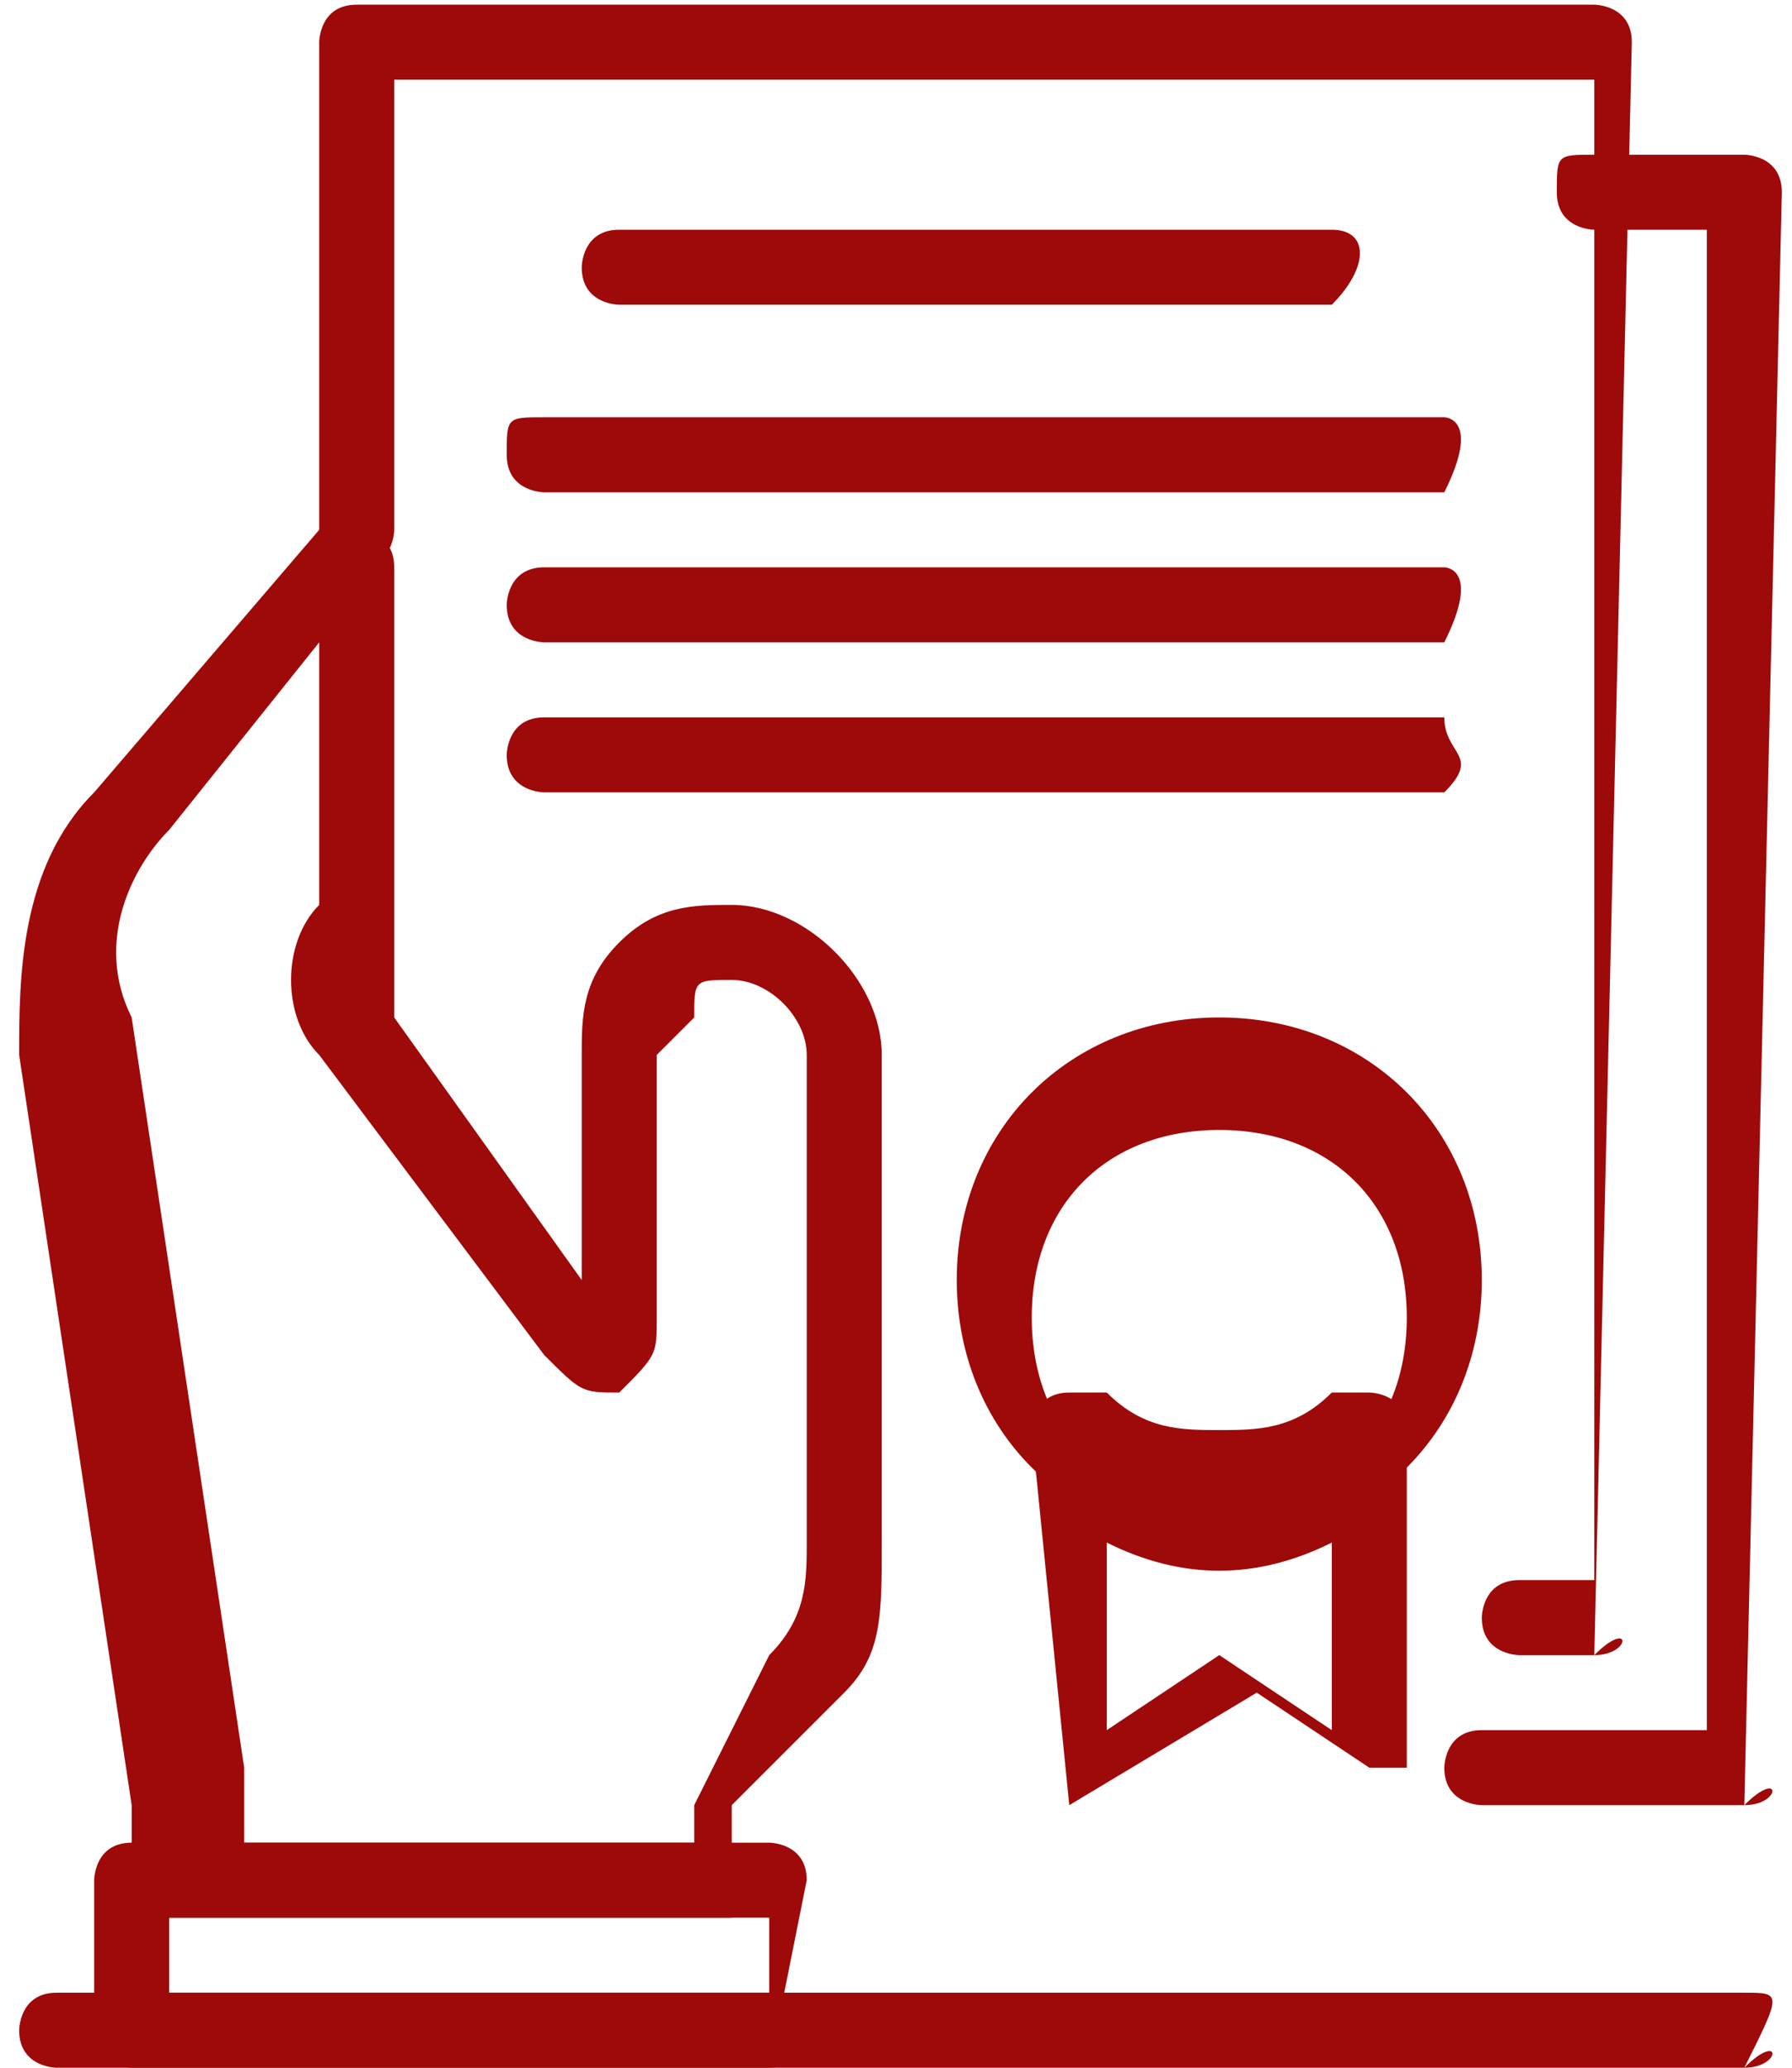 <?xml version="1.0" encoding="UTF-8"?>
<svg xmlns="http://www.w3.org/2000/svg" width="65" height="75" viewBox="0 0 65 75" fill="none">
  <path d="M27.902 75H4.776C4.776 75 3.416 75 3.416 73.639V68.197C3.416 68.197 3.416 66.837 4.776 66.837H27.902C27.902 66.837 29.262 66.837 29.262 68.197L27.902 75C29.262 75 29.262 73.639 27.902 75ZM6.136 72.279H27.902V69.558H6.136V72.279Z" fill="#9E0909"></path>
  <path d="M26.542 69.558H6.136C6.136 69.558 4.776 69.558 4.776 68.197V65.476L0.695 38.265C0.695 35.544 0.695 31.463 3.416 28.741L11.578 19.218H12.938C12.938 19.218 14.299 19.218 14.299 20.578V34.184C14.299 35.544 14.299 36.905 14.299 36.905L21.1 46.429V38.265C21.1 36.905 21.1 35.544 22.461 34.184C23.821 32.823 25.181 32.823 26.542 32.823C29.262 32.823 31.983 35.544 31.983 38.265V55.952C31.983 58.673 31.983 60.034 30.623 61.395L26.542 65.476V69.558ZM7.497 66.837H25.181V65.476L27.902 60.034C29.262 58.673 29.262 57.313 29.262 55.952V38.265C29.262 36.905 27.902 35.544 26.542 35.544C25.181 35.544 25.181 35.544 25.181 36.905L23.821 38.265V47.789C23.821 49.15 23.821 49.15 22.461 50.51C21.1 50.51 21.1 50.51 19.74 49.15L11.578 38.265C10.217 36.905 10.217 34.184 11.578 32.823V23.299L6.136 30.102C4.776 31.463 3.416 34.184 4.776 36.905L8.857 64.116V66.837H7.497Z" fill="#9E0909"></path>
  <path d="M57.829 60.034H55.109C55.109 60.034 53.748 60.034 53.748 58.673C53.748 58.673 53.748 57.313 55.109 57.313H57.829V2.891H14.299V19.218C14.299 19.218 14.299 20.578 12.938 20.578C11.578 20.578 11.578 20.578 11.578 19.218V1.531C11.578 1.531 11.578 0.17 12.938 0.17H57.829C57.829 0.17 59.19 0.17 59.19 1.531L57.829 60.034C59.19 60.034 59.19 58.673 57.829 60.034Z" fill="#9E0909"></path>
  <path d="M63.271 65.476H53.748C53.748 65.476 52.388 65.476 52.388 64.116C52.388 64.116 52.388 62.755 53.748 62.755H61.91V8.333H57.829C57.829 8.333 56.469 8.333 56.469 6.973C56.469 5.612 56.469 5.612 57.829 5.612H63.271C63.271 5.612 64.631 5.612 64.631 6.973L63.271 65.476C64.631 65.476 64.631 64.116 63.271 65.476Z" fill="#9E0909"></path>
  <path d="M48.307 11.054H22.46C22.46 11.054 21.1 11.054 21.1 9.694C21.1 9.694 21.1 8.333 22.46 8.333H48.307C49.667 8.333 49.667 9.694 48.307 11.054C49.667 11.054 49.667 11.054 48.307 11.054Z" fill="#9E0909"></path>
  <path d="M52.388 17.857H19.74C19.74 17.857 18.38 17.857 18.38 16.497C18.38 15.136 18.38 15.136 19.74 15.136H52.388C52.388 15.136 53.748 15.136 52.388 17.857Z" fill="#9E0909"></path>
  <path d="M52.388 23.299H19.74C19.74 23.299 18.38 23.299 18.38 21.939C18.38 21.939 18.38 20.578 19.74 20.578H52.388C52.388 20.578 53.748 20.578 52.388 23.299Z" fill="#9E0909"></path>
  <path d="M52.388 28.741H19.74C19.74 28.741 18.38 28.741 18.38 27.381C18.38 27.381 18.38 26.02 19.74 26.02H52.388C52.388 27.381 53.748 27.381 52.388 28.741Z" fill="#9E0909"></path>
  <path d="M63.271 75H2.055C2.055 75 0.695 75 0.695 73.639C0.695 73.639 0.695 72.279 2.055 72.279H63.271C64.631 72.279 64.631 72.279 63.271 75C64.631 75 64.631 73.639 63.271 75Z" fill="#9E0909"></path>
  <path d="M44.226 55.952C38.785 55.952 34.704 51.871 34.704 46.429C34.704 40.986 38.785 36.905 44.226 36.905C49.667 36.905 53.748 40.986 53.748 46.429C53.748 51.871 49.667 55.952 44.226 55.952ZM44.226 40.986C40.145 40.986 37.424 43.708 37.424 47.789C37.424 51.871 40.145 54.592 44.226 54.592C48.307 54.592 51.028 51.871 51.028 47.789C51.028 43.708 48.307 40.986 44.226 40.986Z" fill="#9E0909"></path>
  <path d="M38.785 65.476L37.424 51.871C37.424 51.871 37.424 50.51 38.785 50.51H40.145C41.505 51.871 42.866 51.871 44.226 51.871C45.586 51.871 46.947 51.871 48.307 50.51H49.667C49.667 50.51 51.028 50.51 51.028 51.871V62.755V64.116H49.667L45.586 61.395L38.785 65.476ZM44.226 60.034L48.307 62.755V55.952C45.586 57.313 42.866 57.313 40.145 55.952V62.755L44.226 60.034Z" fill="#9E0909"></path>
</svg>
